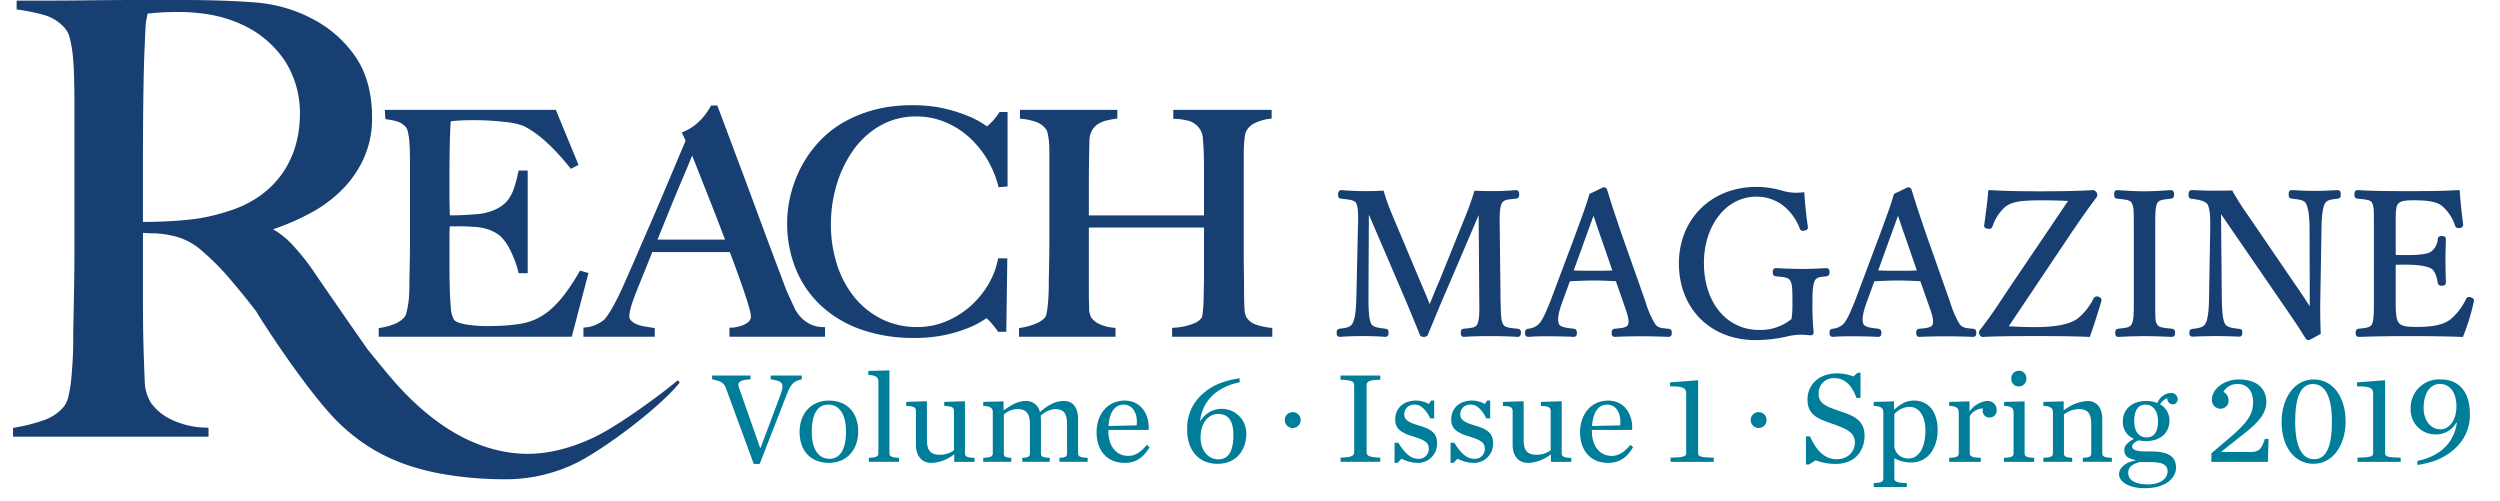 <svg id="Layer_1" data-name="Layer 1" xmlns="http://www.w3.org/2000/svg" viewBox="0 0 576.027 115.486"><defs><style>.cls-1{fill:#007d99;}.cls-2{fill:#183f72;}</style></defs><title>reach-issue-numbers</title><path class="cls-1" d="M167.3,89.543c-.484-1.3-1-1.693-3.234-2.147V86.52h8.856V87.4c-2.629.152-3.083.7-2.66,1.906l4.867,13.874h.121l4.473-11.911c1.119-2.992.7-3.445-2.146-3.869V86.52h7.164V87.4c-2.055.424-2.6,1.241-3.6,3.84l-6.106,15.657h-1.36Z"/><path class="cls-1" d="M184.229,99.518c0-4.2,2.63-7.224,6.771-7.224,4.262,0,6.741,2.9,6.741,7.1,0,4.232-2.63,7.255-6.741,7.255C186.678,106.652,184.229,103.75,184.229,99.518Zm10.7-.06c0-4.233-1.663-6.228-4.081-6.228-2.388,0-3.809,1.995-3.809,6.228s1.663,6.257,4.081,6.257C193.479,105.715,194.93,103.689,194.93,99.458Z"/><path class="cls-1" d="M200.188,105.472c1.753-.029,2.206-.332,2.206-1.057V87.881c0-.908-.574-1.451-2.327-1.482v-.937l4.866-.12v19.073c0,.725.424,1.028,2.207,1.057v.938h-6.952Z"/><path class="cls-1" d="M211.038,102.45V94.742c0-.937-.484-1.148-2.236-1.209V92.6l4.775-.151v8.917c0,2.691,1.059,3.416,3.054,3.416a5.52,5.52,0,0,0,3.173-1.028V94.742c0-.937-.574-1.148-2.236-1.209V92.6l4.776-.151v11.97c0,.756.453,1.028,2.206,1.088v.907h-4.685v-1.753a9.006,9.006,0,0,1-5.229,2C212.459,106.652,211.038,105.171,211.038,102.45Z"/><path class="cls-1" d="M235.551,105.472c1.511-.029,1.753-.332,1.753-1.057v-6.71c0-2.691-1.088-3.446-2.9-3.446a4.93,4.93,0,0,0-3.113,1.239v8.917c0,.725.211,1.028,1.722,1.057v.938h-6.468v-.938c1.753-.029,2.206-.332,2.206-1.057v-9.4c0-.907-.453-1.451-2.206-1.481V92.6l4.685-.121V94.56c1.6-1.118,3.2-2.175,5.2-2.175a3.185,3.185,0,0,1,3.174,2.569c1.784-1.572,3.567-2.569,5.5-2.569,2.085,0,3.294,1.48,3.294,4.2v7.829c0,.725.454,1.028,2.207,1.057v.938h-6.5v-.938c1.511-.029,1.753-.332,1.753-1.057v-6.71c0-2.691-.967-3.446-2.781-3.446a5.5,5.5,0,0,0-3.295,1.541c.031.423.061.7.061.967v7.648c0,.725.272,1.028,2.025,1.057v.938h-6.317Z"/><path class="cls-1" d="M252.657,99.609c0-4.141,2.539-7.315,6.468-7.315,3.96,0,5.774,3.446,5.532,6.77h-9.28v.242c0,3.326,1.663,5.744,4.625,5.744,1.693,0,3.053-1.088,4.262-2.57l.6.575c-1.118,1.874-2.69,3.6-5.743,3.6C254.893,106.652,252.657,103.6,252.657,99.609Zm2.75-1.451,6.5-.151c.3-2.57-.816-4.777-2.992-4.777C257.07,93.23,255.649,94.651,255.407,98.158Z"/><path class="cls-1" d="M273.541,99.125a10.415,10.415,0,0,1,2.9-7.738c2.267-2.267,4.836-3.567,9.189-4.232v.937c-2.932.575-8.252,2.509-9.1,8.8l.122.031a5.673,5.673,0,0,1,10.519,2.931c0,3.779-2.237,7.013-6.65,7.013C275.99,106.863,273.541,103.508,273.541,99.125Zm10.64,1.089c0-3.054-1-4.837-3.537-4.837-2.025,0-4.02,1.844-4.02,5.441,0,3.023,1.814,5.018,4.081,5.018C283.365,105.836,284.181,103.448,284.181,100.214Z"/><path class="cls-1" d="M296.027,96.8a1.829,1.829,0,1,1,1.844,1.813A1.826,1.826,0,0,1,296.027,96.8Z"/><path class="cls-1" d="M308.872,105.443c2.539-.091,3.144-.363,3.144-1.3V88.787c0-.937-.605-1.209-3.144-1.3V86.52h9.159v.967c-2.54.091-3.144.363-3.144,1.3v15.356c0,.937.6,1.209,3.144,1.3v.967h-9.159Z"/><path class="cls-1" d="M321.324,102.027h.876c1.361,2.236,2.782,3.688,4.535,3.688a2.288,2.288,0,0,0,2.478-2.3c0-1.421-.846-2-3.6-2.842-3.052-.907-4.141-1.965-4.141-3.869,0-2.63,1.874-4.413,4.867-4.413a6.123,6.123,0,0,1,2.871.786l.545-.786h.694v4.111h-.876c-.967-1.875-2.116-3.175-3.6-3.175a2.234,2.234,0,0,0-2.418,2.268c0,1.239,1.028,1.874,3.446,2.569,2.871.817,4.11,1.874,4.11,3.93a4.4,4.4,0,0,1-4.684,4.655,8.157,8.157,0,0,1-3.507-.968l-.906.968h-.7Z"/><path class="cls-1" d="M334.231,102.027h.876c1.36,2.236,2.781,3.688,4.534,3.688a2.287,2.287,0,0,0,2.478-2.3c0-1.421-.845-2-3.6-2.842-3.053-.907-4.142-1.965-4.142-3.869,0-2.63,1.874-4.413,4.867-4.413a6.123,6.123,0,0,1,2.871.786l.545-.786h.695v4.111h-.876c-.968-1.875-2.117-3.175-3.6-3.175a2.234,2.234,0,0,0-2.418,2.268c0,1.239,1.028,1.874,3.446,2.569,2.871.817,4.111,1.874,4.111,3.93a4.4,4.4,0,0,1-4.685,4.655,8.161,8.161,0,0,1-3.507-.968l-.906.968h-.695Z"/><path class="cls-1" d="M348.526,102.45V94.742c0-.937-.484-1.148-2.237-1.209V92.6l4.777-.151v8.917c0,2.691,1.057,3.416,3.052,3.416a5.521,5.521,0,0,0,3.174-1.028V94.742c0-.937-.574-1.148-2.237-1.209V92.6l4.776-.151v11.97c0,.756.453,1.028,2.207,1.088v.907h-4.685v-1.753a9.009,9.009,0,0,1-5.23,2C349.947,106.652,348.526,105.171,348.526,102.45Z"/><path class="cls-1" d="M364.062,99.609c0-4.141,2.539-7.315,6.469-7.315,3.959,0,5.773,3.446,5.531,6.77h-9.28v.242c0,3.326,1.663,5.744,4.625,5.744,1.693,0,3.053-1.088,4.262-2.57l.605.575c-1.118,1.874-2.691,3.6-5.743,3.6C366.3,106.652,364.062,103.6,364.062,99.609Zm2.751-1.451,6.5-.151c.3-2.57-.817-4.777-2.993-4.777C368.475,93.23,367.054,94.651,366.813,98.158Z"/><path class="cls-1" d="M384.916,105.443c2.72-.03,3.6-.242,3.6-.937V90.631c0-1.179-.665-1.662-3.718-1.6v-.937l6.469-.484v16.9c0,.695.847.907,3.6.937v.967h-9.945Z"/><path class="cls-1" d="M403.382,96.8a1.829,1.829,0,1,1,1.845,1.813A1.826,1.826,0,0,1,403.382,96.8Z"/><path class="cls-1" d="M416.106,100.546h.936c1.573,3.507,3.568,5.259,6.076,5.259,3.023,0,4.262-2.055,4.262-3.838,0-2.238-1.6-3.053-5.26-4.353-2.75-.968-5.652-1.784-5.652-5.5,0-3.778,2.963-6.075,6.711-6.075a10.545,10.545,0,0,1,3.869.695l.967-.846h.665v5.8h-.937c-.967-2.811-2.69-4.564-5.047-4.564a3.466,3.466,0,0,0-3.659,3.687c0,2.177,1.754,2.872,4.989,3.96,2.75.938,5.591,1.874,5.591,5.622,0,2.994-1.752,6.5-6.771,6.5a12.473,12.473,0,0,1-4.5-.845l-1.511.966h-.725Z"/><path class="cls-1" d="M431.732,111.306c1.753-.06,2.206-.332,2.206-1.087v-15.2c0-.907-.453-1.451-2.206-1.481V92.6l4.685-.121V94.41c1.39-1.21,2.659-2.116,4.534-2.116,3.567,0,5.5,2.781,5.5,6.77,0,4.142-2.207,7.5-6.105,7.5a8.232,8.232,0,0,1-3.869-.967v4.625c0,.755.694,1.027,2.871,1.087v.908h-7.617Zm11.909-12.09c0-3.326-1.42-5.471-3.657-5.471a4.848,4.848,0,0,0-3.506,1.662v7.557a3.163,3.163,0,0,0,3.415,2.66C441.888,105.624,443.641,103.418,443.641,99.216Z"/><path class="cls-1" d="M449.111,105.472c1.753-.029,2.207-.332,2.207-1.057v-9.4c0-.907-.454-1.451-2.207-1.481V92.6l4.685-.121v2.358a5.518,5.518,0,0,1,4.021-2.448,2.054,2.054,0,0,1,2.236,2.086,1.6,1.6,0,0,1-1.571,1.722,1.53,1.53,0,0,1-1.663-1.572,3.418,3.418,0,0,1,.06-.514,3.64,3.64,0,0,0-3.022,1.753v8.555c0,.725.544,1.028,2.539,1.057v.938h-7.285Z"/><path class="cls-1" d="M461.743,105.472c1.753-.029,2.207-.332,2.207-1.057v-9.4c0-.907-.423-1.451-2.176-1.481V92.6l4.716-.121v11.94c0,.725.422,1.028,2.206,1.057v.938h-6.953Zm1.694-18.2a1.716,1.716,0,0,1,1.722-1.844,1.666,1.666,0,0,1,1.723,1.784,1.691,1.691,0,0,1-1.723,1.813A1.641,1.641,0,0,1,463.437,87.276Z"/><path class="cls-1" d="M470.811,105.472c1.753-.029,2.207-.332,2.207-1.057v-9.4c0-.907-.454-1.451-2.207-1.481V92.6l4.685-.121V94.56a9.979,9.979,0,0,1,5.471-2.175c2.086,0,3.416,1.48,3.416,4.2v7.829c0,.725.423,1.028,2.207,1.057v.938h-6.681v-.938c1.542-.029,1.935-.332,1.935-1.057v-6.74c0-2.691-1.058-3.416-2.872-3.416a5.828,5.828,0,0,0-3.415,1.239v8.917c0,.725.392,1.028,1.9,1.057v.938h-6.65Z"/><path class="cls-1" d="M497.076,92.868a3.593,3.593,0,0,1,3.023-2.327,1.478,1.478,0,0,1,1.663,1.45,1.156,1.156,0,0,1-1.148,1.18,1.325,1.325,0,0,1-1.241-1.451,3.209,3.209,0,0,0-1.662,1.451,4.176,4.176,0,0,1,2.147,3.778c0,2.932-2.268,4.685-5.351,4.685a8.409,8.409,0,0,1-1.753-.181c-.937.423-1.481.846-1.481,1.42,0,.6.634,1.149,3.083,1.149H495.6c3.809,0,5.773,1.028,5.773,3.718,0,2.388-2.327,4.746-7.164,4.746-3.748,0-5.954-1.481-5.954-3.234,0-1.391,1.481-2.812,3.748-3.114v-.151c-1.874-.363-2.539-1.028-2.539-2.358,0-.937.847-1.783,2.237-2.509a4.124,4.124,0,0,1-2.57-4.051c0-2.9,2.268-4.684,5.381-4.684A6.6,6.6,0,0,1,497.076,92.868Zm2.358,15.719c0-1.24-.755-2.116-3.96-2.116h-2.509c-1.571.422-2.6,1.087-2.6,2.478,0,1.481,1.27,2.66,4.625,2.66C497.56,111.609,499.434,110.4,499.434,108.587ZM497.228,97.01c0-2.48-1.3-3.78-2.872-3.78-1.511,0-2.6,1-2.6,3.78s1.33,3.778,2.872,3.778C496.109,100.788,497.228,99.79,497.228,97.01Z"/><path class="cls-1" d="M509.528,104.445l4.2-3.566c4.594-3.9,5.41-5.744,5.41-8.314s-1.45-4.08-3.506-4.08a3.577,3.577,0,0,0-3.325,1.814,2.221,2.221,0,0,1,1.179,1.874,1.849,1.849,0,0,1-1.844,2,1.988,1.988,0,0,1-2-2.056c0-2.509,2.841-4.685,6.226-4.685,4.323,0,6.319,2.267,6.319,5.169,0,2.72-1.874,4.836-5.774,7.829l-4.534,3.6v.121h6.469c2.176,0,2.689-.605,3.506-3.053l.846.06-.151,5.26H509.528Z"/><path class="cls-1" d="M525.7,97.221c0-5.411,2.9-9.794,7.375-9.794,4.625,0,7.375,4.262,7.375,9.672s-2.9,9.764-7.375,9.764C528.448,106.863,525.7,102.632,525.7,97.221ZM537.3,97.16c0-5.5-1.421-8.675-4.353-8.675s-4.111,3.174-4.111,8.675,1.421,8.645,4.353,8.645S537.3,102.662,537.3,97.16Z"/><path class="cls-1" d="M543.2,105.443c2.72-.03,3.6-.242,3.6-.937V90.631c0-1.179-.665-1.662-3.718-1.6v-.937l6.469-.484v16.9c0,.695.846.907,3.6.937v.967H543.2Z"/><path class="cls-1" d="M556.98,106.2c2.931-.574,8.252-2.539,9.1-8.8l-.121-.03a5.334,5.334,0,0,1-4.716,2.721,5.677,5.677,0,0,1-5.8-5.955,6.539,6.539,0,0,1,6.952-6.711c4.534,0,6.681,3.355,6.681,7.738a10.28,10.28,0,0,1-2.9,7.679c-2.266,2.266-4.836,3.627-9.188,4.292Zm9.008-12.6c0-3.114-1.512-5.139-3.779-5.139-2.358,0-3.779,2.267-3.779,5.5,0,3.054,1.693,4.958,3.93,4.958C564.385,98.914,565.988,96.737,565.988,93.594Z"/><path class="cls-2" d="M136.8,100.8c-6.051,2.853-11.859,4.095-17.263,3.695-10.563-.789-20.7-6.931-30.13-18.257-1.49-1.789-3.07-3.708-4.688-5.71-1.618-2.308-3.361-4.809-5.213-7.481-2.774-4-5.408-7.824-7.832-11.369a51.246,51.246,0,0,0-4.327-5.3,18.486,18.486,0,0,0-4.433-3.548,56.734,56.734,0,0,0,8.5-3.67,30.929,30.929,0,0,0,7.358-5.4,25,25,0,0,0,5.059-7.307,22.352,22.352,0,0,0,1.9-9.361c0-5.587-1.279-10.292-3.8-13.984A27.127,27.127,0,0,0,71.97,4.338,33.447,33.447,0,0,0,58.667.556C53.842.187,48.285,0,42.149,0h-9.7c-3.794,0-7.694.023-11.922.07C16.672.116,13.083.14,9.859.14H3.831V2.17l.3.044a47.064,47.064,0,0,1,6.258,1.305,10.14,10.14,0,0,1,4.5,2.894,5.617,5.617,0,0,1,1.227,2.544,25.751,25.751,0,0,1,.683,4.1c.135,1.492.228,3.117.276,4.829.046,1.747.07,3.445.07,5.049V58c0,2.684-.024,5.409-.07,8.1q-.072,3.949-.139,7.275c-.046,2.119-.069,3.893-.069,5.272,0,1.438-.047,2.97-.138,4.553-.092,1.558-.208,3.045-.346,4.421a26.245,26.245,0,0,1-.614,3.693,5.991,5.991,0,0,1-1.043,2.359A10.519,10.519,0,0,1,9.884,96.89a38.624,38.624,0,0,1-6.592,1.649L3,98.586v2.028H48.039V98.551l-.33-.016A19.269,19.269,0,0,1,39,96.433a11.9,11.9,0,0,1-4.182-3.566,9.8,9.8,0,0,1-1.467-5.088c-.1-2.2-.189-4.762-.277-7.617-.092-3.007-.138-6.78-.138-11.217V53.658c1.113.074,2.068.112,2.84.112a21.344,21.344,0,0,1,3.954.549,14.655,14.655,0,0,1,6.7,3.389,56.873,56.873,0,0,1,5.99,5.92c2.21,2.58,4.141,4.93,5.74,6.986.3.379.583.759.872,1.138,2.084,3.484,6.1,9.313,6.159,9.393,3.047,4.4,8.791,12.379,13.024,16.434,8.138,7.8,17.672,11.571,31.877,12.627,1.919.143,3.717.216,5.418.216a37,37,0,0,0,17.272-3.747c6.454-3.183,19.426-12.94,23.851-18.557l-.5-.475C153.56,89.893,142.919,97.913,136.8,100.8ZM68.147,33.375a21.909,21.909,0,0,1-2.934,6.344A21.526,21.526,0,0,1,60.1,44.97a25.311,25.311,0,0,1-7.526,3.692,43.125,43.125,0,0,1-9.417,1.992c-3.147.312-6.584.474-10.221.484v-14.9c0-3.932.023-7.894.068-11.776.046-4.085.116-7.767.209-10.938l.072-1.7q.084-1.982.136-3.223c.043-1.136.09-2.041.138-2.691a10.828,10.828,0,0,1,.2-1.544c.082-.375.162-.784.237-1.221.629-.08,1.468-.161,2.5-.24,1.2-.092,2.78-.138,4.686-.138a41.251,41.251,0,0,1,7.626.687,30.013,30.013,0,0,1,6.914,2.19,23.7,23.7,0,0,1,9.974,8.466A22.134,22.134,0,0,1,69.1,26.262,26.444,26.444,0,0,1,68.147,33.375Z"/><path class="cls-2" d="M135.588,62.9l-1.952-.534-.268.461a48.132,48.132,0,0,1-3.379,5.121,22.682,22.682,0,0,1-3.325,3.532,13.963,13.963,0,0,1-3.5,2.19,14.811,14.811,0,0,1-3.992,1.047c-1.339.185-2.635.3-3.855.347-1.2.047-2.227.07-3.047.07a29.62,29.62,0,0,1-5.11-.413c-1.832-.323-2.4-.831-2.577-1.107a6.135,6.135,0,0,1-.7-2.688c-.117-1.329-.2-2.755-.245-4.217,0-.477-.012-1.068-.036-1.756-.023-.659-.035-1.376-.035-2.13V54.345c0-.892.023-1.63.07-2.2h2.629c.442,0,.907.012,1.38.036s1.055.059,1.754.1a11.556,11.556,0,0,1,3.5.73,8.754,8.754,0,0,1,2.5,1.485,11.821,11.821,0,0,1,2.291,3.405,23.418,23.418,0,0,1,1.682,4.529l.131.525h2.083V39.3h-2.1l-.117.548a33.141,33.141,0,0,1-.933,3.5,9.418,9.418,0,0,1-1.315,2.6,7.081,7.081,0,0,1-2.1,1.866,11.618,11.618,0,0,1-3.332,1.261,15.276,15.276,0,0,1-2.195.3c-.986.076-1.881.133-2.739.175-.9.047-1.7.071-2.4.071h-.721V49.54c0-.432-.012-1.045-.036-1.825-.024-.764-.035-1.74-.035-2.982V40.21c0-3.065.035-5.816.106-8.178.056-1.878.12-3.247.19-4.086.431-.056,1-.109,1.707-.156,1.04-.069,2.059-.1,3.029-.1a62.266,62.266,0,0,1,7.826.418,15.918,15.918,0,0,1,4.236.924c3.24,1.6,6.775,4.768,10.509,9.424l.35.437L133.3,38,128.069,25.31h-39.4l.121,2.139.558.083a13.316,13.316,0,0,1,1.949.389l.223.06a4.2,4.2,0,0,1,1.949,1.27,2.308,2.308,0,0,1,.49,1.06,12.648,12.648,0,0,1,.334,2.043c.068.776.115,1.618.139,2.5s.035,1.758.035,2.6V55.335c0,1.406-.012,2.793-.035,4.122s-.048,2.578-.071,3.708-.035,2.043-.035,2.7c0,.724-.024,1.482-.07,2.255a20.705,20.705,0,0,1-.239,2.154c-.115.685-.241,1.295-.376,1.813a2.522,2.522,0,0,1-.415.954,6.082,6.082,0,0,1-2.255,1.585,13.788,13.788,0,0,1-3.129.873l-.584.093v1.991h44.483Z"/><path class="cls-2" d="M186.874,74.78a7.3,7.3,0,0,1-1.841-1.193,8.228,8.228,0,0,1-1.208-1.335,9.282,9.282,0,0,1-.574-.88q-.849-1.841-1.52-3.288c-.437-.942-.917-2.147-1.43-3.595-1.1-2.878-2.237-5.908-3.391-9.006q-1.7-4.558-3.5-9.435c-1.159-3.134-2.4-6.453-3.783-10.146q-1.978-5.265-4.17-11.131l-.169-.451h-1.448l-.2.35c-.178.312-.442.725-.784,1.226a14.183,14.183,0,0,1-1.246,1.548,12.908,12.908,0,0,1-1.71,1.542,10.78,10.78,0,0,1-2.158,1.26l-.64.283.87,1.914c-1.066,2.489-2.209,5.189-3.487,8.241-1.219,2.912-2.514,5.953-3.849,9.04l-3.782,8.728c-1.255,2.9-2.34,5.369-3.317,7.553a50.754,50.754,0,0,1-2.714,5.364,14.176,14.176,0,0,1-1.526,2.2l-.058.066a7.094,7.094,0,0,1-1.326.889,7.208,7.208,0,0,1-2.871.9l-.613.071v2.087h16.44V75.591l-.587-.09q-.913-.141-1.933-.317a7.468,7.468,0,0,1-1.747-.518,3.646,3.646,0,0,1-1.222-.831,1.44,1.44,0,0,1-.377-1.042c0-.651.25-2.069,1.436-5.114q.987-2.474,1.977-4.91c.612-1.508,1.243-3.084,1.879-4.692h17.852c.634,1.655,1.24,3.282,1.8,4.843.657,1.828,1.187,3.338,1.619,4.617.464,1.369.829,2.544,1.083,3.492a8.431,8.431,0,0,1,.366,1.905,1.442,1.442,0,0,1-.456,1.122,4.2,4.2,0,0,1-1.337.85,7.8,7.8,0,0,1-1.558.455,7.953,7.953,0,0,1-.9.132h-.693v2.091H190.1v-2.2l-.665-.028A6.636,6.636,0,0,1,186.874,74.78ZM158.915,37.222q.312-.762.57-1.372c.295.74.62,1.561.97,2.457q.954,2.438,2.121,5.375c.757,1.9,1.565,3.957,2.4,6.108.741,1.91,1.426,3.691,2.081,5.417H151.494q1.475-3.627,2.757-6.785c.968-2.387,1.859-4.536,2.647-6.386S158.364,38.561,158.915,37.222Z"/><path class="cls-2" d="M230.107,26.113c-.275.41-.57.808-.879,1.182s-.62.721-.91,1.011-.554.533-.794.73l-.1.08c-.157-.094-.424-.266-.871-.574a20.445,20.445,0,0,0-3.368-1.761,34.689,34.689,0,0,0-5.412-1.733,32.34,32.34,0,0,0-7.586-.8,33.779,33.779,0,0,0-8.586,1.013,29.586,29.586,0,0,0-6.877,2.716,24.174,24.174,0,0,0-5.311,3.966,26.2,26.2,0,0,0-3.774,4.719,27.479,27.479,0,0,0-2.139,4.169,30.248,30.248,0,0,0-1.3,3.943,26.171,26.171,0,0,0-.652,3.556,27.547,27.547,0,0,0-.182,2.975,27.94,27.94,0,0,0,2.032,10.76,23.8,23.8,0,0,0,5.859,8.441,26.456,26.456,0,0,0,9.25,5.446,36.307,36.307,0,0,0,12.106,1.914,33.5,33.5,0,0,0,7.146-.689,31.679,31.679,0,0,0,5.277-1.591A21.279,21.279,0,0,0,226.4,73.9c.484-.318.757-.483.907-.569a5.586,5.586,0,0,1,.749.708,20.6,20.6,0,0,1,1.71,2.12l.207.293h1.891l.23-16.936h-2.114l-.115.551a18.2,18.2,0,0,1-2.282,5.686,20.729,20.729,0,0,1-4.1,4.89,20.232,20.232,0,0,1-5.535,3.416,17.1,17.1,0,0,1-6.624,1.29,18.1,18.1,0,0,1-8.172-1.835,19.063,19.063,0,0,1-6.276-5.015,23.035,23.035,0,0,1-4.012-7.514,30.122,30.122,0,0,1-1.414-9.328A31.681,31.681,0,0,1,192.79,42.5a27.112,27.112,0,0,1,3.859-7.962,19.477,19.477,0,0,1,6.177-5.6,16.555,16.555,0,0,1,8.35-2.1,17.036,17.036,0,0,1,6.418,1.221,19.343,19.343,0,0,1,5.459,3.342,22,22,0,0,1,4.212,5,23.338,23.338,0,0,1,2.678,6.177l.151.558,2.06-.172V25.805h-1.841Z"/><path class="cls-2" d="M292.533,75.5a14.212,14.212,0,0,1-3.235-.74,4.152,4.152,0,0,1-2.133-1.711,4.428,4.428,0,0,1-.415-2.027c-.07-1.128-.105-2.386-.105-3.739,0-1.719-.013-3.293-.037-4.676-.023-1.41-.035-2.785-.035-4.088V35.4c0-.74.024-1.474.07-2.184.043-.683.111-1.327.2-1.912a3.5,3.5,0,0,1,.348-1.154,4.3,4.3,0,0,1,2.084-1.859,10.656,10.656,0,0,1,3.119-.9l.607-.076V25.31h-22.66v2.063l.662.029a13.656,13.656,0,0,1,3.095.5,4.683,4.683,0,0,1,2.5,2.064,4.553,4.553,0,0,1,.57,2.055c.068.914.127,1.849.176,2.762.046,1.537.07,2.934.07,4.15V49.624H250.881V43.178c0-1.769.012-3.608.036-5.47.021-1.819.057-3.61.1-5.313a4.989,4.989,0,0,1,.608-2.359,4.338,4.338,0,0,1,1.341-1.439,5.991,5.991,0,0,1,1.838-.79c.721-.18,1.412-.318,2.053-.411l.593-.086v-2H235.006v2.018l.613.07a13.767,13.767,0,0,1,3.128.705,4.888,4.888,0,0,1,2.151,1.533,2.615,2.615,0,0,1,.489,1.088,13.858,13.858,0,0,1,.3,1.884c.069.7.1,1.478.1,2.3V55.335c0,1.4-.011,2.787-.035,4.122s-.047,2.578-.071,3.707c-.023,1.062-.035,2-.035,2.7s-.023,1.5-.069,2.327c-.046.8-.1,1.566-.175,2.268a16.754,16.754,0,0,1-.269,1.794,2.345,2.345,0,0,1-.31.864,5.751,5.751,0,0,1-2.213,1.471,14.329,14.329,0,0,1-3.235.91l-.584.093v1.991h22.236v-2.03L256.4,75.5a10.063,10.063,0,0,1-2.842-.729,4.6,4.6,0,0,1-2.106-1.605,4.314,4.314,0,0,1-.5-2.3c-.047-1.248-.071-2.572-.071-3.932v-14.5h26.532V62.9c0,1.638-.024,3.249-.07,4.807,0,.534-.012,1.12-.036,1.74-.022.57-.056,1.154-.1,1.735-.048.561-.1,1.028-.171,1.43a1.949,1.949,0,0,1-.153.6,4.151,4.151,0,0,1-2.011,1.385,13.78,13.78,0,0,1-4.17.9l-.637.051v2.039h23.085V75.567Z"/><path class="cls-2" d="M349.688,75.743l-.482-.05c-1.421-.144-2.447-.247-2.819-.89-.5-.883-.552-1.326-.647-5.934l-.184-16.412c-.046-2.84-.033-4.773.545-5.724.446-.687,1.221-.762,2.626-.9l.552-.055c.554-.072.76-.327.76-.941,0-.361,0-1.032-.832-1.032h0c-1.421.133-3.508.229-4.962.229-1.433,0-2.67,0-4.23-.092l-.266-.015-.08.254c-.689,2.2-1.341,4.015-2.116,5.886L331.683,64.62c-.563,1.271-.987,2.318-1.4,3.331-.285.7-.557,1.377-.869,2.112-.73-1.819-1.4-3.466-2.288-5.483l-6.377-15.161a50.631,50.631,0,0,1-1.881-5.234l-.078-.257-.267.014c-1.793.092-2.876.092-4.373.092-1.3,0-3.288-.09-5.085-.23-.282,0-.756.134-.756,1.033,0,.632.172.861.716.942l.553.061c1.278.138,2.381.256,2.844.882.565.954.548,2.976.462,5.733l-.37,16.407c-.073,2.271-.244,4.734-.971,5.8-.421.735-1.429.878-2.5,1.028l-.354.051c-.588.084-.706.422-.706.938,0,.282,0,.94.781.94h0c1.752-.149,3.816-.18,5.239-.18,1.957,0,3.579.057,5.134.182.8,0,.8-.636.8-.942,0-.567-.118-.868-.756-.938l-.3-.039c-1.224-.16-2.489-.326-2.886-1.011-.614-.946-.685-3.775-.685-5.819l.093-19.427,7.249,16.878c1.505,3.5,2.6,6.168,3.87,9.262l.517,1.262.019.051a.873.873,0,0,0,.947.723c.753,0,.982-.288,1.111-.786l.338-.818c1.288-3.123,2.5-6.073,4.458-10.574l6.789-15.887.135,19.319c.048,3.07.038,5-.512,5.93-.343.624-1.1.728-2.516.872-.191.019-.389.04-.623.067-.53.105-.6.512-.6.935,0,.233,0,.941.692.941h0c1.559-.117,3.683-.181,5.981-.181.88,0,3.94.013,6.38.182.533,0,.8-.317.8-.942C350.455,76.1,350.229,75.82,349.688,75.743Z"/><path class="cls-2" d="M384.386,75.742c-1.657-.137-2.355-.225-2.992-1.021a21.491,21.491,0,0,1-2.215-5.086l-5.22-14.787c-1.993-5.794-2.735-8.1-3.645-11.076a.789.789,0,0,0-.836-.619H369.4l-3.168,1.532-.042.146c-.683,2.328-1.141,3.611-3.41,9.775l-5.5,14.647c-1.1,2.769-1.889,4.538-2.7,5.386a3.966,3.966,0,0,1-2.432,1.1c-.634.079-.761.418-.761.939,0,.564.136.94.831.94h0c1.464-.134,3.1-.134,4.681-.134,1.433,0,3.765.035,5.639.136.667,0,.8-.377.8-.942s-.21-.855-.72-.939c-1.515-.165-3.081-.336-3.418-1.084-.39-.954-.154-2.535.743-4.977l1.77-4.871.284-.013c1.812-.082,3.524-.16,5.252-.16,1.379,0,3.083.057,5.068.17l1.914,5.472c.884,2.469,1.2,3.644.878,4.532-.24.681-1.5.793-2.844.913l-.211.019c-.589.084-.707.422-.707.938,0,.489.091.941.771.941h0c2-.1,4.506-.135,6.038-.135,1.6,0,4.171.035,6.193.136.707,0,.849-.36.849-.942C385.207,76.055,385,75.809,384.386,75.742ZM371.5,62.317c-1.328.068-2.869.068-4.245.068-1.561,0-3.169,0-4.651-.07l2.616-7.239c.815-2.234,1.4-3.853,1.94-5.369.134.393.27.8.414,1.224.38,1.128.811,2.407,1.44,4.186Z"/><path class="cls-2" d="M420.764,61.784h0l-.66.031c-1.695.082-3.16.152-4.871.152-1.466,0-3.482-.062-6.009-.184-.668,0-.758.453-.758.895,0,.669.173.908.722.986l.459.047c1.428.145,2.46.249,2.83.922.48.957.518,1.4.518,5.949a20.188,20.188,0,0,1-.209,2.921,11.254,11.254,0,0,1-7.491,2.516c-7.473,0-12.692-6.341-12.692-15.421,0-8.712,5.179-15.281,12.046-15.281a10.1,10.1,0,0,1,6.171,2.011,12.432,12.432,0,0,1,3.858,5.294.767.767,0,0,0,1.082.5.938.938,0,0,0,.66-.292.811.811,0,0,0,.121-.647v0c-.346-2.266-.639-5.088-.782-7.549l-.021-.361-.359.041a11.409,11.409,0,0,1-4.959-.45,21.741,21.741,0,0,0-5.77-.8c-10.322,0-17.814,7.413-17.814,17.626,0,10.406,7.268,17.674,17.674,17.674a32.779,32.779,0,0,0,7.106-.809,16.063,16.063,0,0,1,3.061-.437,21.828,21.828,0,0,1,2.349.134.781.781,0,0,0,.644-.153.619.619,0,0,0,.214-.5,62.965,62.965,0,0,1-.277-6.669c0-2.388.042-4.3.557-5.283.419-.733.994-.8,2.254-.94l.411-.048c.589-.084.707-.438.707-.984C421.534,62.236,421.445,61.784,420.764,61.784Z"/><path class="cls-2" d="M454.543,75.742c-1.655-.137-2.353-.225-2.989-1.021a21.6,21.6,0,0,1-2.216-5.086l-5.224-14.787c-1.988-5.787-2.732-8.1-3.645-11.074a.787.787,0,0,0-.836-.621h-.079l-3.162,1.532-.043.145c-.694,2.361-1.152,3.642-3.413,9.776l-5.5,14.647c-1.1,2.769-1.889,4.538-2.7,5.386a3.969,3.969,0,0,1-2.435,1.1c-.632.079-.758.418-.758.939,0,.564.135.94.828.94h0c1.463-.134,3.1-.134,4.684-.134,1.435,0,3.767.035,5.637.136.667,0,.8-.377.8-.942s-.208-.855-.718-.939c-1.515-.165-3.082-.336-3.419-1.084-.39-.957-.153-2.538.745-4.977l1.772-4.871.274-.013c1.815-.082,3.531-.16,5.26-.16,1.382,0,3.086.057,5.068.17L444.4,70.28c.883,2.467,1.2,3.641.877,4.533-.237.679-1.561.8-2.841.912l-.213.019c-.591.084-.709.421-.709.938,0,.489.091.941.773.941h0c2-.1,4.506-.135,6.038-.135,1.6,0,4.173.035,6.193.136.707,0,.849-.36.849-.942C455.364,76.055,455.152,75.809,454.543,75.742ZM441.659,62.317c-1.328.068-2.869.068-4.245.068-1.56,0-3.169,0-4.653-.07l2.615-7.239c.917-2.506,1.466-4.024,1.941-5.368.138.4.277.816.426,1.257.378,1.121.805,2.391,1.429,4.152Z"/><path class="cls-2" d="M483.515,68.366l-.06-.016a.9.9,0,0,0-1.142.55,13.973,13.973,0,0,1-3.555,4.459c-1.784,1.354-5.043,2.011-9.964,2.011-2.307,0-4.225-.088-5.949-.192L477.4,53.444l.882-1.279c1.727-2.507,3.091-4.487,4.807-6.721a1.1,1.1,0,0,0-.857-1.64c-4.123.247-8.927.275-12.182.275-3.345,0-7.337-.032-11.582-.275l-.334-.019-.026.333c-.178,2.27-.575,5.157-.894,7.476l-.031.222c-.1.677.341.809.866.9.53.044.872-.031,1.043-.552a10.548,10.548,0,0,1,2.938-4.509c1.506-1.152,3.467-1.5,8.39-1.5,2.268,0,4.171.047,6.08.151L462.781,66.6l-.727,1.1c-1.9,2.882-3.541,5.371-5.866,8.348a.9.9,0,0,0-.1.981.8.8,0,0,0,.935.592c3.967-.183,8.076-.183,12.049-.183,3.813,0,7.756,0,12.187.183l.249.011.086-.235c.8-2.194,1.656-4.971,2.342-7.2l.211-.687C484.277,69.008,484.219,68.621,483.515,68.366Z"/><path class="cls-2" d="M500.442,75.742l-.515-.052c-1.4-.139-2.507-.248-2.882-.9-.46-.725-.459-1.282-.456-4.906V51.878c0-2.469,0-4.252.5-5.149.413-.654,1.358-.758,2.666-.9l.476-.054c.421-.07.7-.248.7-.891,0-.4,0-1.08-.782-1.08h0c-1.68.125-4.106.275-6.122.275s-4.726-.173-6.195-.276c-.711,0-.711.7-.711,1.036,0,.618.165.855.675.939l.512.052c1.431.144,2.465.248,2.831.88.515.942.515,1.4.515,5.754V69.427c0,2.706,0,4.493-.554,5.37-.4.661-1.275.753-2.488.881-.19.02-.385.041-.6.067-.544.09-.655.439-.655.936,0,.258,0,.944.728.944h0c1.08-.056,3.821-.184,5.945-.184,1.584,0,3.65.06,6.333.184.707,0,.8-.477.8-.944C501.164,76.164,501.045,75.827,500.442,75.742Z"/><path class="cls-2" d="M538.516,43.8h0c-1.823.116-3.767.185-5.2.185-1.688,0-3.572-.1-5.223-.186-.7,0-.758.512-.758,1.036,0,.639.186.867.763.938l.363.045c1.279.155,2.383.289,2.808,1,.548.888.875,2.983.875,5.6l.046,13.587v4.559c-1.177-1.835-2.313-3.529-3.677-5.489L517.973,49.634a61.444,61.444,0,0,1-3.542-5.562l-.1-.181-.206,0c-2.218.046-3.383.046-4.616.046-.741,0-1.713-.038-2.741-.078-.559-.022-1.131-.045-1.7-.062-.8,0-.8.677-.8,1.082,0,.613.205.868.766.941,1.251.139,2.981.413,3.546,1.191.518.76.727,2.425.68,5.4l-.277,16.5c-.033,1.927-.16,4.619-.876,5.741-.5.813-1.536.95-2.846,1.123l-.1.013c-.593.084-.712.422-.712.94,0,.593.241.846.824.846h0c1.459-.083,3.506-.134,5.342-.134,1.666,0,3.449.045,5.315.135.714,0,.714-.605.714-.895,0-.356,0-.893-.669-.893h0l-.149-.018c-1.408-.169-2.625-.315-3.119-1.078-.623-.957-.742-3.591-.777-5.777l-.18-19.531h.03l14.181,20.652c2.737,3.97,3.823,5.569,5.264,7.939a.793.793,0,0,0,.655.39c.233,0,.233,0,2.659-1.337l.185-.1-.009-.21c-.089-2.379-.138-4.615-.091-7.792l.278-16.5c.048-2.871.328-4.76.829-5.611.435-.721,1.382-.845,2.581-1l.265-.036c.557-.069.764-.323.764-.938C539.342,44.313,539.28,43.8,538.516,43.8Z"/><path class="cls-2" d="M569.963,68.973a1.107,1.107,0,0,0-.685-.473c-.7-.213-.926.105-1.094.437a14.023,14.023,0,0,1-3.467,4.566c-1.226.947-3.023,1.823-7.834,1.823-2.117,0-3.663-.078-4.289-1.093-.6-.918-.6-3.192-.593-5.019v-8.2c.715-.029,1.669-.029,2.525-.029,3.18,0,5.047.492,5.683.915,1.008.655,1.342,2.5,1.468,3.188a.8.8,0,0,0,.89.75c.6,0,.99-.137.99-.815-.048-1.724-.092-3.549-.092-5.211,0-1.451.04-2.838.082-4.307l.01-.362c0-.666-.475-.757-.99-.757-.645,0-.819.268-.89.7a3.868,3.868,0,0,1-1.414,2.805c-.669.595-2.546.884-5.737.884-.856,0-1.81,0-2.525-.029V52.464q0-.463,0-.908c-.009-1.981-.017-3.692.415-4.416.56-.916,2.063-.992,3.686-.992,3.661,0,5.528.391,6.685,1.414a10.015,10.015,0,0,1,2.881,4.412c.168.491.515.654,1.191.543a.767.767,0,0,0,.67-.932c-.286-2.067-.57-4.789-.779-7.467l-.026-.334-.335.019c-3.964.232-7.744.232-11.4.232-3.7,0-7.891,0-11.738-.232-.757,0-.757.677-.757,1.081,0,.592.179.817.721.894l.514.053c1.406.141,2.421.243,2.775.819.473.949.473,1.5.473,5.814V68.872c0,2.9,0,5-.5,5.919-.419.665-1.3.761-2.627.907l-.418.046c-.544.09-.656.44-.656.937,0,.258,0,.944.724.944,3.47-.122,7.54-.184,12.1-.184,4.268,0,8.075.06,11.636.184l.236.008.091-.219a49.2,49.2,0,0,0,2.41-7.832A.775.775,0,0,0,569.963,68.973Z"/></svg>